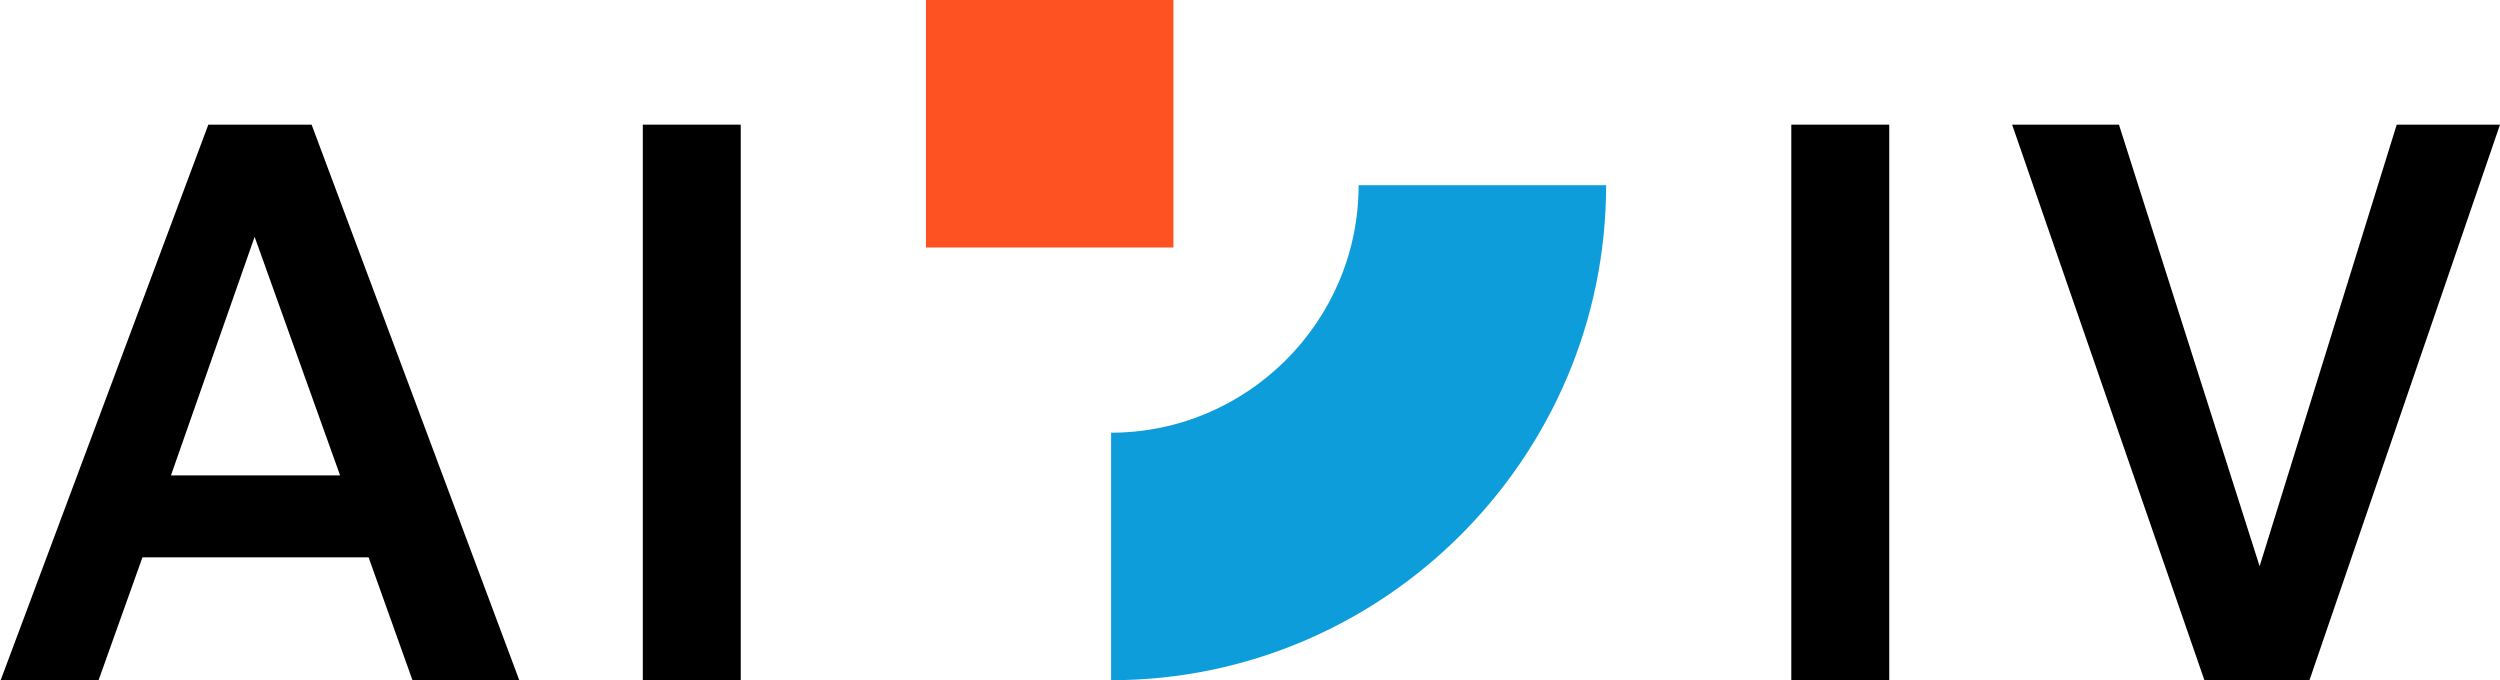 <?xml version="1.0" encoding="utf-8"?>
<!-- Generator: Adobe Illustrator 25.2.3, SVG Export Plug-In . SVG Version: 6.00 Build 0)  -->
<svg version="1.1" id="Calque_1" xmlns="http://www.w3.org/2000/svg" xmlns:xlink="http://www.w3.org/1999/xlink" x="0px" y="0px"
	 viewBox="0 0 140.4 38.2" style="enable-background:new 0 0 140.4 38.2;" xml:space="preserve">
<style type="text/css">
	.st0{fill:#0D9DDB;}
	.st1{fill:#FF5222;}
</style>
<g>
	<path id="Path_2_" class="st0" d="M62.4,38.2V24.3c7.6,0,13.9-6.2,13.9-13.9h13.9C90.2,25.7,77.7,38.2,62.4,38.2z"/>
	<path id="Shape_1_" d="M11.7,7h5.8l11.7,31.3h-6l-2.5-7H8l-2.5,7H0L11.7,7z M9.6,26.7h9.5l-4.8-13.4L9.6,26.7z"/>
	<polygon id="Path_1_" points="41.6,38.2 36.1,38.2 36.1,7 41.6,7 	"/>
	<polygon points="106.1,38.2 100.6,38.2 100.6,7 106.1,7 	"/>
	<polygon points="119,7 126.9,31.8 134.6,7 140.4,7 129.7,38.2 123.8,38.2 113,7 	"/>
	<rect id="Rectangle_1_" x="52" class="st1" width="13.9" height="13.9"/>
</g>
</svg>
